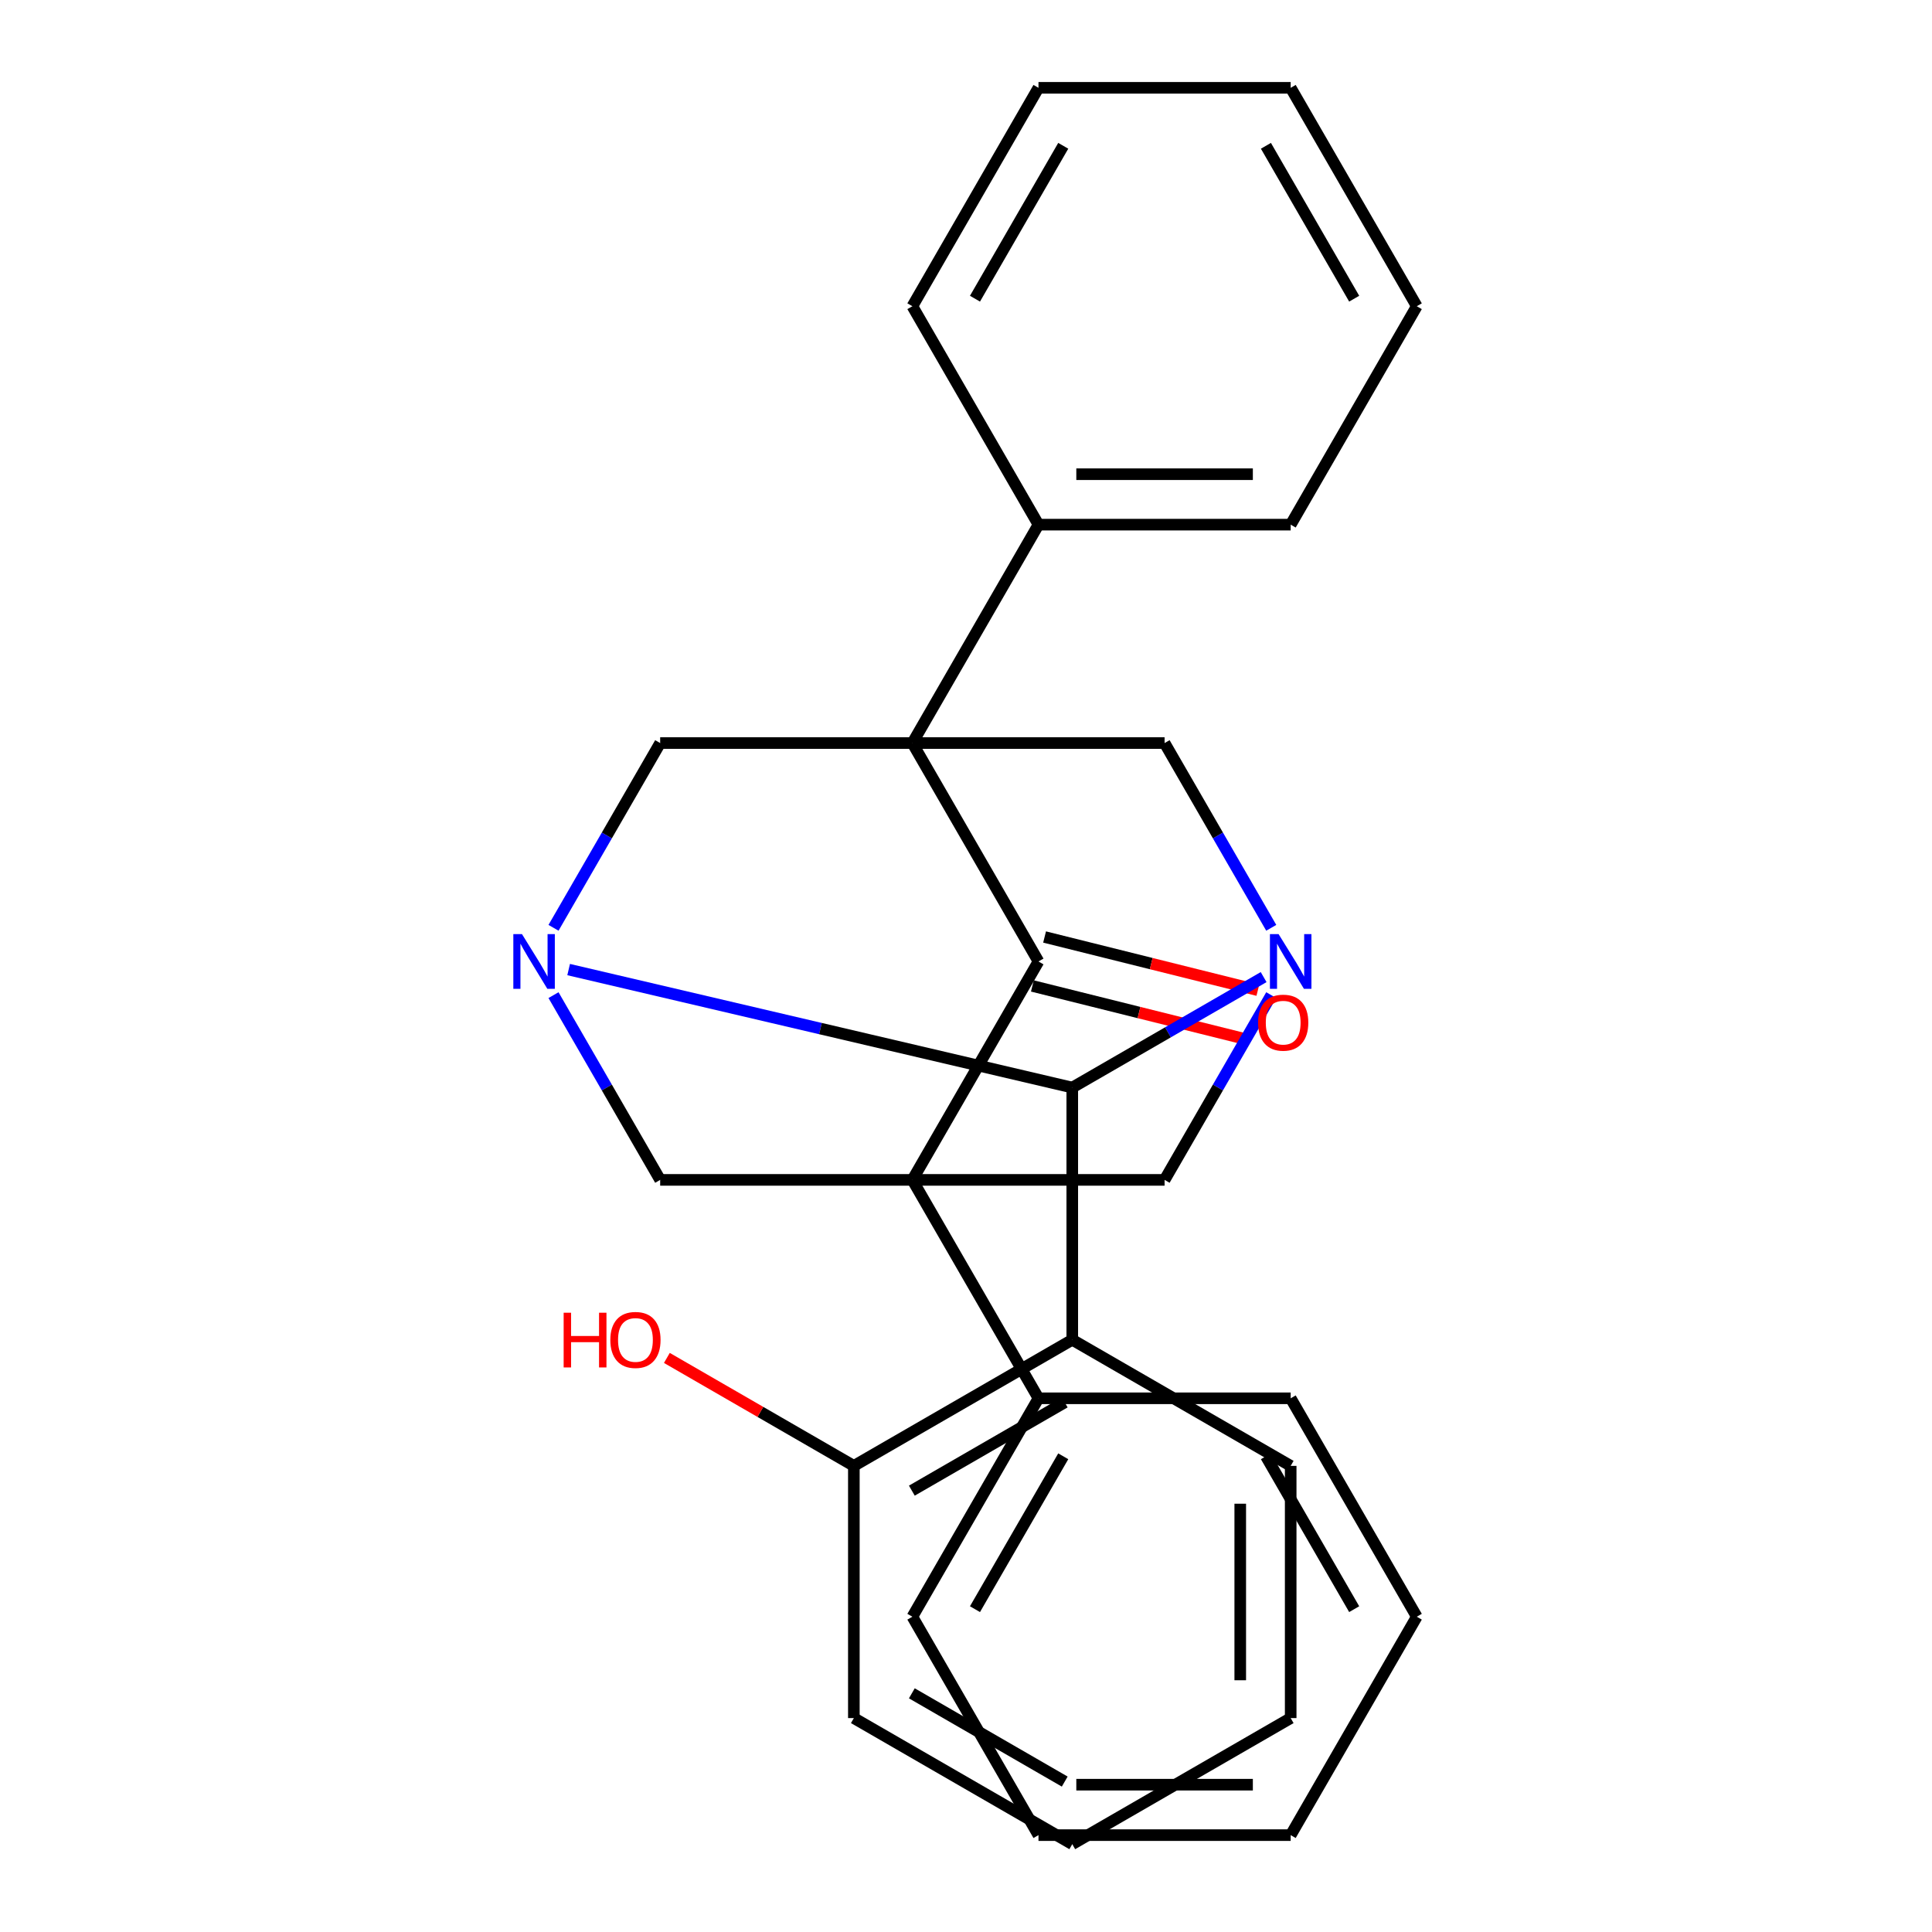 <?xml version='1.0' encoding='iso-8859-1'?>
<svg version='1.1' baseProfile='full'
              xmlns='http://www.w3.org/2000/svg'
                      xmlns:rdkit='http://www.rdkit.org/xml'
                      xmlns:xlink='http://www.w3.org/1999/xlink'
                  xml:space='preserve'
width='1000px' height='1000px' viewBox='0 0 1000 1000'>
<!-- END OF HEADER -->
<rect style='opacity:1.0;fill:#FFFFFF;stroke:none' width='1000' height='1000' x='0' y='0'> </rect>
<path class='bond-1' d='M 472.247,384.606 L 537.517,497.657' style='fill:none;fill-rule:evenodd;stroke:#000000;stroke-width:6px;stroke-linecap:butt;stroke-linejoin:miter;stroke-opacity:1' />
<path class='bond-6' d='M 472.247,384.606 L 341.707,384.606' style='fill:none;fill-rule:evenodd;stroke:#000000;stroke-width:6px;stroke-linecap:butt;stroke-linejoin:miter;stroke-opacity:1' />
<path class='bond-7' d='M 472.247,384.606 L 602.787,384.606' style='fill:none;fill-rule:evenodd;stroke:#000000;stroke-width:6px;stroke-linecap:butt;stroke-linejoin:miter;stroke-opacity:1' />
<path class='bond-10' d='M 472.247,384.606 L 537.517,271.556' style='fill:none;fill-rule:evenodd;stroke:#000000;stroke-width:6px;stroke-linecap:butt;stroke-linejoin:miter;stroke-opacity:1' />
<path class='bond-0' d='M 472.247,610.708 L 537.517,497.657' style='fill:none;fill-rule:evenodd;stroke:#000000;stroke-width:6px;stroke-linecap:butt;stroke-linejoin:miter;stroke-opacity:1' />
<path class='bond-11' d='M 472.247,610.708 L 537.517,723.758' style='fill:none;fill-rule:evenodd;stroke:#000000;stroke-width:6px;stroke-linecap:butt;stroke-linejoin:miter;stroke-opacity:1' />
<path class='bond-29' d='M 472.247,610.708 L 602.787,610.708' style='fill:none;fill-rule:evenodd;stroke:#000000;stroke-width:6px;stroke-linecap:butt;stroke-linejoin:miter;stroke-opacity:1' />
<path class='bond-31' d='M 472.247,610.708 L 341.707,610.708' style='fill:none;fill-rule:evenodd;stroke:#000000;stroke-width:6px;stroke-linecap:butt;stroke-linejoin:miter;stroke-opacity:1' />
<path class='bond-12' d='M 534.358,510.323 L 589.556,524.089' style='fill:none;fill-rule:evenodd;stroke:#000000;stroke-width:6px;stroke-linecap:butt;stroke-linejoin:miter;stroke-opacity:1' />
<path class='bond-12' d='M 589.556,524.089 L 644.755,537.854' style='fill:none;fill-rule:evenodd;stroke:#FF0000;stroke-width:6px;stroke-linecap:butt;stroke-linejoin:miter;stroke-opacity:1' />
<path class='bond-12' d='M 540.675,484.991 L 595.874,498.757' style='fill:none;fill-rule:evenodd;stroke:#000000;stroke-width:6px;stroke-linecap:butt;stroke-linejoin:miter;stroke-opacity:1' />
<path class='bond-12' d='M 595.874,498.757 L 651.072,512.522' style='fill:none;fill-rule:evenodd;stroke:#FF0000;stroke-width:6px;stroke-linecap:butt;stroke-linejoin:miter;stroke-opacity:1' />
<path class='bond-2' d='M 657.997,480.233 L 630.392,432.42' style='fill:none;fill-rule:evenodd;stroke:#0000FF;stroke-width:6px;stroke-linecap:butt;stroke-linejoin:miter;stroke-opacity:1' />
<path class='bond-2' d='M 630.392,432.42 L 602.787,384.606' style='fill:none;fill-rule:evenodd;stroke:#000000;stroke-width:6px;stroke-linecap:butt;stroke-linejoin:miter;stroke-opacity:1' />
<path class='bond-4' d='M 654.053,505.742 L 604.529,534.334' style='fill:none;fill-rule:evenodd;stroke:#0000FF;stroke-width:6px;stroke-linecap:butt;stroke-linejoin:miter;stroke-opacity:1' />
<path class='bond-4' d='M 604.529,534.334 L 555.006,562.927' style='fill:none;fill-rule:evenodd;stroke:#000000;stroke-width:6px;stroke-linecap:butt;stroke-linejoin:miter;stroke-opacity:1' />
<path class='bond-5' d='M 657.997,515.08 L 630.392,562.894' style='fill:none;fill-rule:evenodd;stroke:#0000FF;stroke-width:6px;stroke-linecap:butt;stroke-linejoin:miter;stroke-opacity:1' />
<path class='bond-5' d='M 630.392,562.894 L 602.787,610.708' style='fill:none;fill-rule:evenodd;stroke:#000000;stroke-width:6px;stroke-linecap:butt;stroke-linejoin:miter;stroke-opacity:1' />
<path class='bond-3' d='M 286.497,480.233 L 314.102,432.42' style='fill:none;fill-rule:evenodd;stroke:#0000FF;stroke-width:6px;stroke-linecap:butt;stroke-linejoin:miter;stroke-opacity:1' />
<path class='bond-3' d='M 314.102,432.42 L 341.707,384.606' style='fill:none;fill-rule:evenodd;stroke:#000000;stroke-width:6px;stroke-linecap:butt;stroke-linejoin:miter;stroke-opacity:1' />
<path class='bond-8' d='M 286.497,515.08 L 314.102,562.894' style='fill:none;fill-rule:evenodd;stroke:#0000FF;stroke-width:6px;stroke-linecap:butt;stroke-linejoin:miter;stroke-opacity:1' />
<path class='bond-8' d='M 314.102,562.894 L 341.707,610.708' style='fill:none;fill-rule:evenodd;stroke:#000000;stroke-width:6px;stroke-linecap:butt;stroke-linejoin:miter;stroke-opacity:1' />
<path class='bond-30' d='M 294.33,501.849 L 424.668,532.388' style='fill:none;fill-rule:evenodd;stroke:#0000FF;stroke-width:6px;stroke-linecap:butt;stroke-linejoin:miter;stroke-opacity:1' />
<path class='bond-30' d='M 424.668,532.388 L 555.006,562.927' style='fill:none;fill-rule:evenodd;stroke:#000000;stroke-width:6px;stroke-linecap:butt;stroke-linejoin:miter;stroke-opacity:1' />
<path class='bond-9' d='M 555.006,562.927 L 555.006,693.466' style='fill:none;fill-rule:evenodd;stroke:#000000;stroke-width:6px;stroke-linecap:butt;stroke-linejoin:miter;stroke-opacity:1' />
<path class='bond-13' d='M 555.006,693.466 L 441.955,758.736' style='fill:none;fill-rule:evenodd;stroke:#000000;stroke-width:6px;stroke-linecap:butt;stroke-linejoin:miter;stroke-opacity:1' />
<path class='bond-13' d='M 551.102,725.867 L 471.967,771.556' style='fill:none;fill-rule:evenodd;stroke:#000000;stroke-width:6px;stroke-linecap:butt;stroke-linejoin:miter;stroke-opacity:1' />
<path class='bond-14' d='M 555.006,693.466 L 668.056,758.736' style='fill:none;fill-rule:evenodd;stroke:#000000;stroke-width:6px;stroke-linecap:butt;stroke-linejoin:miter;stroke-opacity:1' />
<path class='bond-16' d='M 537.517,271.556 L 668.056,271.556' style='fill:none;fill-rule:evenodd;stroke:#000000;stroke-width:6px;stroke-linecap:butt;stroke-linejoin:miter;stroke-opacity:1' />
<path class='bond-16' d='M 557.098,245.448 L 648.475,245.448' style='fill:none;fill-rule:evenodd;stroke:#000000;stroke-width:6px;stroke-linecap:butt;stroke-linejoin:miter;stroke-opacity:1' />
<path class='bond-17' d='M 537.517,271.556 L 472.247,158.505' style='fill:none;fill-rule:evenodd;stroke:#000000;stroke-width:6px;stroke-linecap:butt;stroke-linejoin:miter;stroke-opacity:1' />
<path class='bond-18' d='M 537.517,723.758 L 472.247,836.809' style='fill:none;fill-rule:evenodd;stroke:#000000;stroke-width:6px;stroke-linecap:butt;stroke-linejoin:miter;stroke-opacity:1' />
<path class='bond-18' d='M 550.336,753.77 L 504.648,832.905' style='fill:none;fill-rule:evenodd;stroke:#000000;stroke-width:6px;stroke-linecap:butt;stroke-linejoin:miter;stroke-opacity:1' />
<path class='bond-19' d='M 537.517,723.758 L 668.056,723.758' style='fill:none;fill-rule:evenodd;stroke:#000000;stroke-width:6px;stroke-linecap:butt;stroke-linejoin:miter;stroke-opacity:1' />
<path class='bond-15' d='M 441.955,758.736 L 393.562,730.796' style='fill:none;fill-rule:evenodd;stroke:#000000;stroke-width:6px;stroke-linecap:butt;stroke-linejoin:miter;stroke-opacity:1' />
<path class='bond-15' d='M 393.562,730.796 L 345.168,702.856' style='fill:none;fill-rule:evenodd;stroke:#FF0000;stroke-width:6px;stroke-linecap:butt;stroke-linejoin:miter;stroke-opacity:1' />
<path class='bond-20' d='M 441.955,758.736 L 441.955,889.276' style='fill:none;fill-rule:evenodd;stroke:#000000;stroke-width:6px;stroke-linecap:butt;stroke-linejoin:miter;stroke-opacity:1' />
<path class='bond-21' d='M 668.056,758.736 L 668.056,889.276' style='fill:none;fill-rule:evenodd;stroke:#000000;stroke-width:6px;stroke-linecap:butt;stroke-linejoin:miter;stroke-opacity:1' />
<path class='bond-21' d='M 641.948,778.317 L 641.948,869.695' style='fill:none;fill-rule:evenodd;stroke:#000000;stroke-width:6px;stroke-linecap:butt;stroke-linejoin:miter;stroke-opacity:1' />
<path class='bond-26' d='M 668.056,271.556 L 733.326,158.505' style='fill:none;fill-rule:evenodd;stroke:#000000;stroke-width:6px;stroke-linecap:butt;stroke-linejoin:miter;stroke-opacity:1' />
<path class='bond-25' d='M 472.247,158.505 L 537.517,45.455' style='fill:none;fill-rule:evenodd;stroke:#000000;stroke-width:6px;stroke-linecap:butt;stroke-linejoin:miter;stroke-opacity:1' />
<path class='bond-25' d='M 504.648,154.602 L 550.336,75.466' style='fill:none;fill-rule:evenodd;stroke:#000000;stroke-width:6px;stroke-linecap:butt;stroke-linejoin:miter;stroke-opacity:1' />
<path class='bond-22' d='M 472.247,836.809 L 537.517,949.859' style='fill:none;fill-rule:evenodd;stroke:#000000;stroke-width:6px;stroke-linecap:butt;stroke-linejoin:miter;stroke-opacity:1' />
<path class='bond-23' d='M 668.056,723.758 L 733.326,836.809' style='fill:none;fill-rule:evenodd;stroke:#000000;stroke-width:6px;stroke-linecap:butt;stroke-linejoin:miter;stroke-opacity:1' />
<path class='bond-23' d='M 655.237,753.77 L 700.925,832.905' style='fill:none;fill-rule:evenodd;stroke:#000000;stroke-width:6px;stroke-linecap:butt;stroke-linejoin:miter;stroke-opacity:1' />
<path class='bond-34' d='M 441.955,889.276 L 555.006,954.545' style='fill:none;fill-rule:evenodd;stroke:#000000;stroke-width:6px;stroke-linecap:butt;stroke-linejoin:miter;stroke-opacity:1' />
<path class='bond-34' d='M 471.967,876.456 L 551.102,922.145' style='fill:none;fill-rule:evenodd;stroke:#000000;stroke-width:6px;stroke-linecap:butt;stroke-linejoin:miter;stroke-opacity:1' />
<path class='bond-24' d='M 668.056,889.276 L 555.006,954.545' style='fill:none;fill-rule:evenodd;stroke:#000000;stroke-width:6px;stroke-linecap:butt;stroke-linejoin:miter;stroke-opacity:1' />
<path class='bond-33' d='M 537.517,949.859 L 668.056,949.859' style='fill:none;fill-rule:evenodd;stroke:#000000;stroke-width:6px;stroke-linecap:butt;stroke-linejoin:miter;stroke-opacity:1' />
<path class='bond-33' d='M 557.098,923.751 L 648.475,923.751' style='fill:none;fill-rule:evenodd;stroke:#000000;stroke-width:6px;stroke-linecap:butt;stroke-linejoin:miter;stroke-opacity:1' />
<path class='bond-28' d='M 733.326,836.809 L 668.056,949.859' style='fill:none;fill-rule:evenodd;stroke:#000000;stroke-width:6px;stroke-linecap:butt;stroke-linejoin:miter;stroke-opacity:1' />
<path class='bond-27' d='M 537.517,45.455 L 668.056,45.455' style='fill:none;fill-rule:evenodd;stroke:#000000;stroke-width:6px;stroke-linecap:butt;stroke-linejoin:miter;stroke-opacity:1' />
<path class='bond-32' d='M 733.326,158.505 L 668.056,45.455' style='fill:none;fill-rule:evenodd;stroke:#000000;stroke-width:6px;stroke-linecap:butt;stroke-linejoin:miter;stroke-opacity:1' />
<path class='bond-32' d='M 700.925,154.602 L 655.237,75.466' style='fill:none;fill-rule:evenodd;stroke:#000000;stroke-width:6px;stroke-linecap:butt;stroke-linejoin:miter;stroke-opacity:1' />
<path  class='atom-3' d='M 661.796 483.497
L 671.076 498.497
Q 671.996 499.977, 673.476 502.657
Q 674.956 505.337, 675.036 505.497
L 675.036 483.497
L 678.796 483.497
L 678.796 511.817
L 674.916 511.817
L 664.956 495.417
Q 663.796 493.497, 662.556 491.297
Q 661.356 489.097, 660.996 488.417
L 660.996 511.817
L 657.316 511.817
L 657.316 483.497
L 661.796 483.497
' fill='#0000FF'/>
<path  class='atom-4' d='M 270.178 483.497
L 279.458 498.497
Q 280.378 499.977, 281.858 502.657
Q 283.338 505.337, 283.418 505.497
L 283.418 483.497
L 287.178 483.497
L 287.178 511.817
L 283.298 511.817
L 273.338 495.417
Q 272.178 493.497, 270.938 491.297
Q 269.738 489.097, 269.378 488.417
L 269.378 511.817
L 265.698 511.817
L 265.698 483.497
L 270.178 483.497
' fill='#0000FF'/>
<path  class='atom-13' d='M 651.177 529.324
Q 651.177 522.524, 654.537 518.724
Q 657.897 514.924, 664.177 514.924
Q 670.457 514.924, 673.817 518.724
Q 677.177 522.524, 677.177 529.324
Q 677.177 536.204, 673.777 540.124
Q 670.377 544.004, 664.177 544.004
Q 657.937 544.004, 654.537 540.124
Q 651.177 536.244, 651.177 529.324
M 664.177 540.804
Q 668.497 540.804, 670.817 537.924
Q 673.177 535.004, 673.177 529.324
Q 673.177 523.764, 670.817 520.964
Q 668.497 518.124, 664.177 518.124
Q 659.857 518.124, 657.497 520.924
Q 655.177 523.724, 655.177 529.324
Q 655.177 535.044, 657.497 537.924
Q 659.857 540.804, 664.177 540.804
' fill='#FF0000'/>
<path  class='atom-16' d='M 291.745 679.466
L 295.585 679.466
L 295.585 691.506
L 310.065 691.506
L 310.065 679.466
L 313.905 679.466
L 313.905 707.786
L 310.065 707.786
L 310.065 694.706
L 295.585 694.706
L 295.585 707.786
L 291.745 707.786
L 291.745 679.466
' fill='#FF0000'/>
<path  class='atom-16' d='M 315.905 693.546
Q 315.905 686.746, 319.265 682.946
Q 322.625 679.146, 328.905 679.146
Q 335.185 679.146, 338.545 682.946
Q 341.905 686.746, 341.905 693.546
Q 341.905 700.426, 338.505 704.346
Q 335.105 708.226, 328.905 708.226
Q 322.665 708.226, 319.265 704.346
Q 315.905 700.466, 315.905 693.546
M 328.905 705.026
Q 333.225 705.026, 335.545 702.146
Q 337.905 699.226, 337.905 693.546
Q 337.905 687.986, 335.545 685.186
Q 333.225 682.346, 328.905 682.346
Q 324.585 682.346, 322.225 685.146
Q 319.905 687.946, 319.905 693.546
Q 319.905 699.266, 322.225 702.146
Q 324.585 705.026, 328.905 705.026
' fill='#FF0000'/>
</svg>
